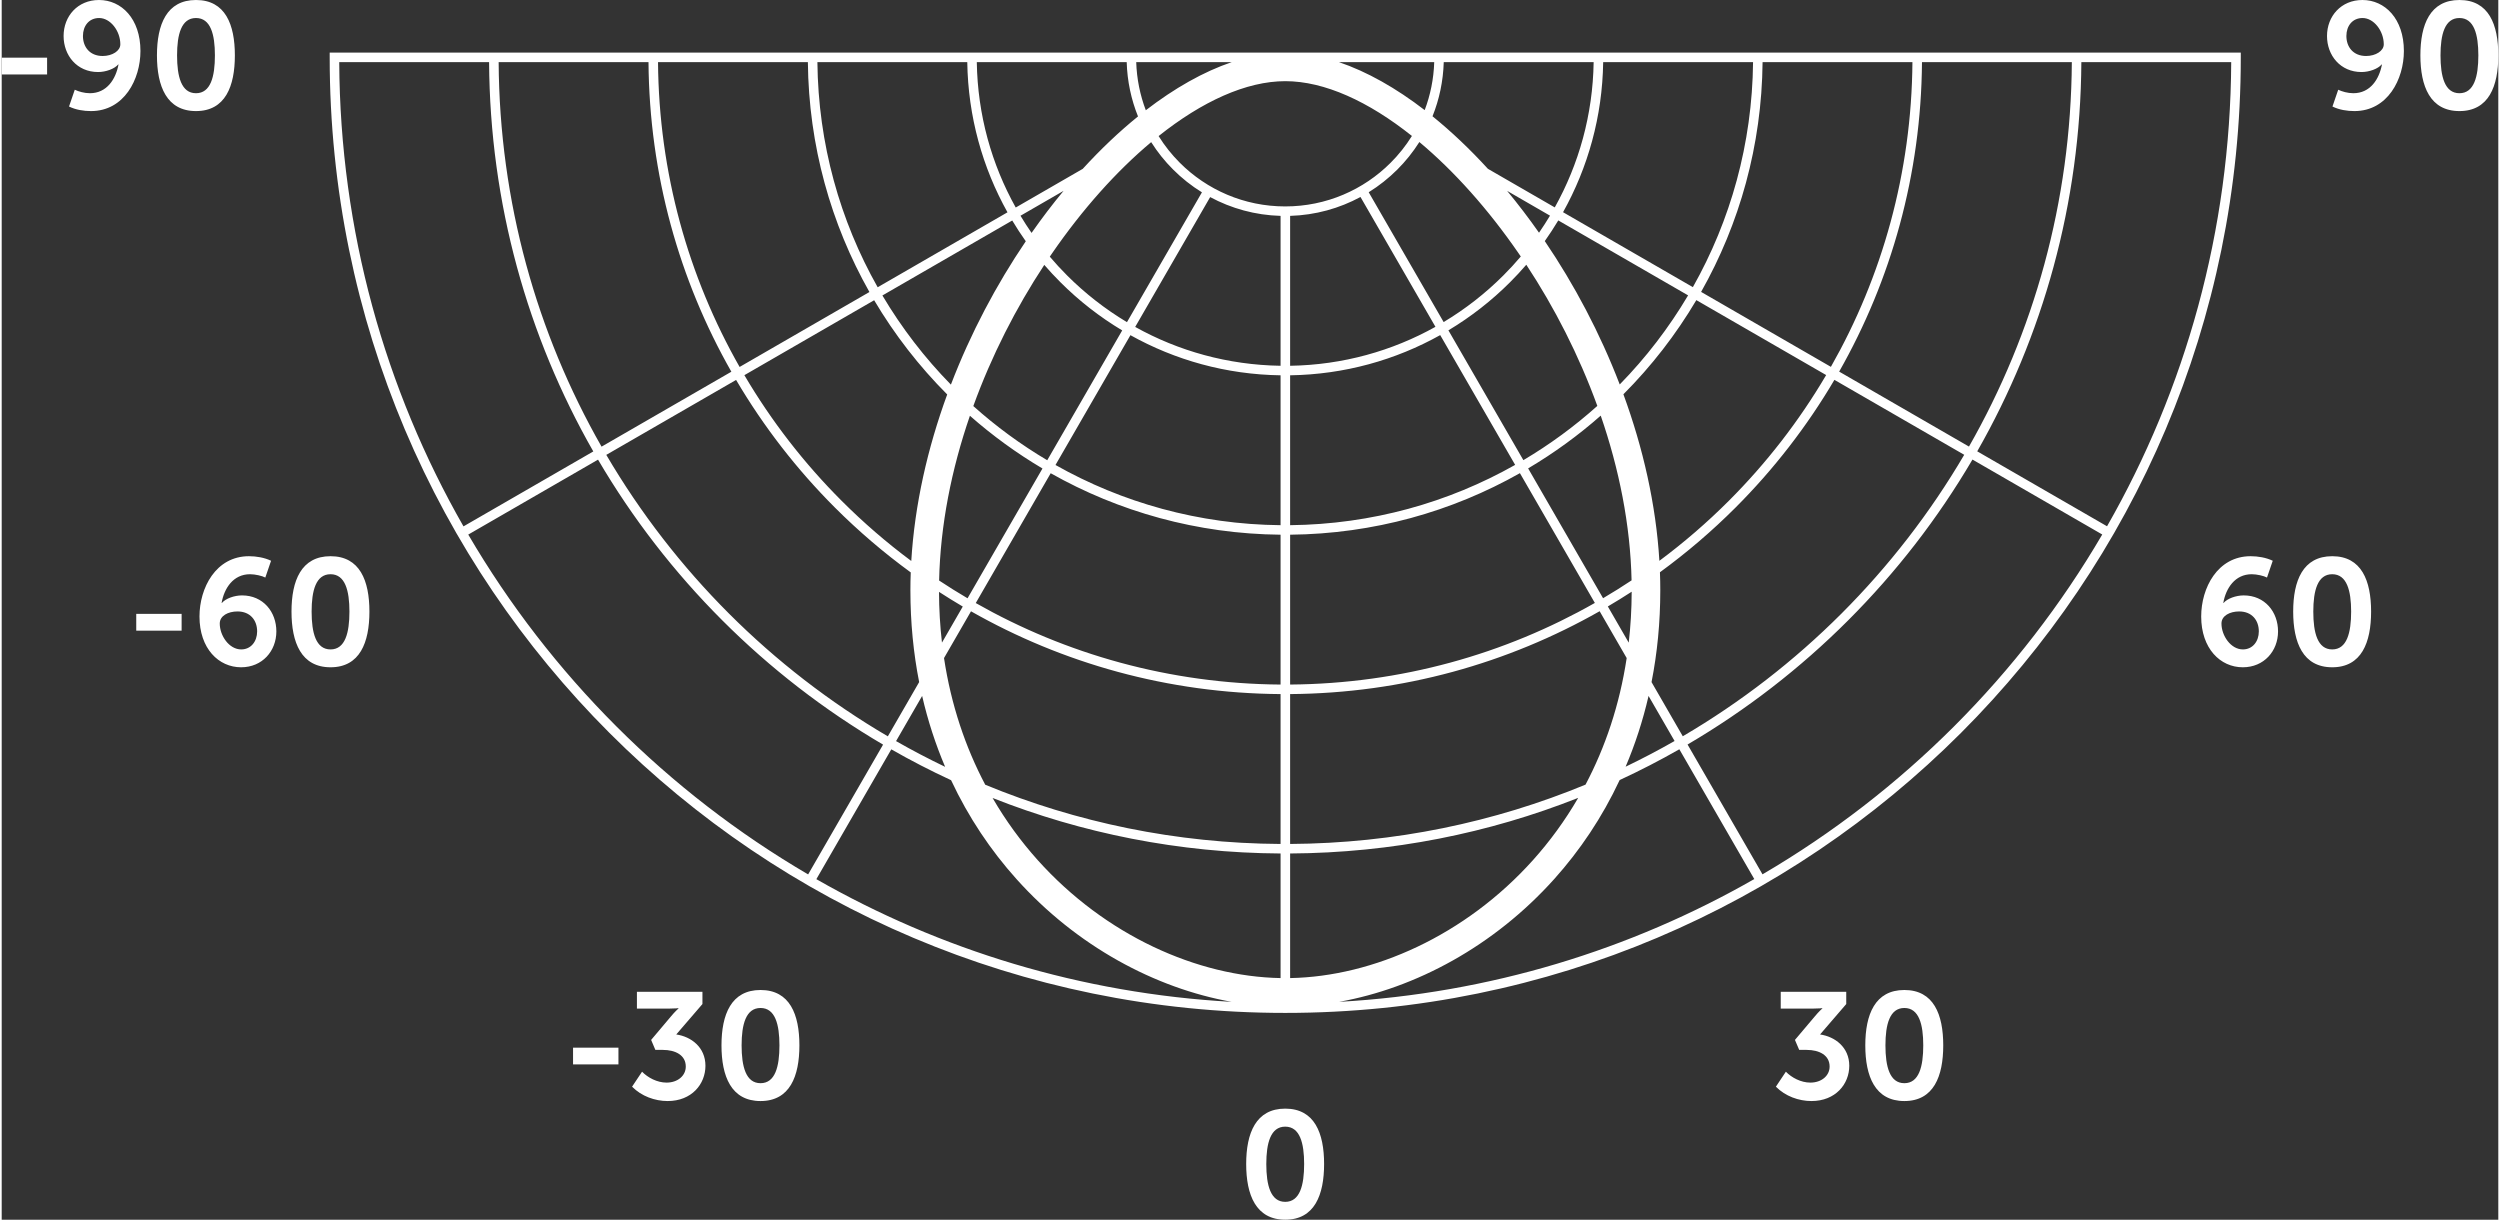 <?xml version="1.0" encoding="UTF-8"?> <!-- Creator: CorelDRAW 2017 --> <svg xmlns="http://www.w3.org/2000/svg" xmlns:xlink="http://www.w3.org/1999/xlink" xml:space="preserve" width="619px" height="302px" style="shape-rendering:geometricPrecision; text-rendering:geometricPrecision; image-rendering:optimizeQuality; fill-rule:evenodd; clip-rule:evenodd" viewBox="0 0 938.17 458.34"><rect x="0" y="0" width="938.17" height="458.34" fill="#333333" stroke="none"/> <defs> <style type="text/css"> <![CDATA[ .fil0 {fill:white;fill-rule:nonzero} ]]> </style> </defs> <g id="Слой_x0020_1">  <path class="fil0" d="M541.89 23.34c-0.21,7.18 -1.69,14.04 -4.22,20.36 7.09,5.74 14.08,12.37 20.82,19.74l25.12 14.5c9.04,-16.2 14.31,-34.8 14.61,-54.6l-56.33 0zm-59.57 435c11.03,0 14.61,-9.33 14.61,-20.93 0,-11.6 -3.58,-20.81 -14.61,-20.81 -11.03,0 -14.67,9.21 -14.67,20.81 0,11.6 3.64,20.93 14.67,20.93zm0 -6.71c-5.51,0 -7.11,-6.26 -7.11,-14.22 0,-7.84 1.6,-14.04 7.11,-14.04 5.52,0 7.11,6.2 7.11,14.04 0,7.96 -1.59,14.22 -7.11,14.22zm184.38 -43.28c3.52,3.58 8.59,5.4 13.36,5.4 9.04,0 14.22,-6.36 14.22,-13.25 0,-6.99 -5.4,-10.97 -10.98,-11.77l9.84 -11.43 0 -4.6 -24.62 0 0 6.31 12.05 0c2.33,0 3.59,-0.17 3.59,-0.17l0 0.11c0,0 -1.37,1.2 -2.9,3.07l-7.4 8.76 1.6 3.75 2.78 0c4.78,0 8.65,1.99 8.65,6.26 0,3.47 -3.08,6.03 -7.23,6.03 -3.58,0 -7.05,-1.88 -9.21,-4.1l-3.75 5.63zm48.28 5.4c11.03,0 14.61,-9.32 14.61,-20.92 0,-11.6 -3.58,-20.81 -14.61,-20.81 -11.04,0 -14.68,9.21 -14.68,20.81 0,11.6 3.64,20.92 14.68,20.92zm0 -6.71c-5.52,0 -7.11,-6.25 -7.11,-14.21 0,-7.85 1.59,-14.05 7.11,-14.05 5.51,0 7.1,6.2 7.1,14.05 0,7.96 -1.59,14.21 -7.1,14.21zm-500.28 -7.05l17.06 0 0 -6.31 -17.06 0 0 6.31zm22.18 8.36c3.52,3.58 8.58,5.4 13.36,5.4 9.04,0 14.21,-6.36 14.21,-13.25 0,-6.99 -5.4,-10.97 -10.97,-11.77l9.84 -11.43 0 -4.6 -24.62 0 0 6.31 12.05 0c2.33,0 3.58,-0.17 3.58,-0.17l0 0.11c0,0 -1.36,1.2 -2.9,3.07l-7.39 8.76 1.59 3.75 2.79 0c4.77,0 8.64,1.99 8.64,6.26 0,3.47 -3.07,6.03 -7.22,6.03 -3.58,0 -7.05,-1.88 -9.21,-4.1l-3.75 5.63zm48.27 5.4c11.03,0 14.61,-9.32 14.61,-20.92 0,-11.6 -3.58,-20.81 -14.61,-20.81 -11.03,0 -14.67,9.21 -14.67,20.81 0,11.6 3.64,20.92 14.67,20.92zm0 -6.71c-5.51,0 -7.11,-6.25 -7.11,-14.21 0,-7.85 1.6,-14.05 7.11,-14.05 5.52,0 7.11,6.2 7.11,14.05 0,7.96 -1.59,14.21 -7.11,14.21zm541.37 -175.4c0,12.11 7.22,19.11 15.63,19.11 7.96,0 13.25,-6.09 13.25,-13.48 0,-7.33 -4.95,-13.53 -12.91,-13.53 -2.9,0 -6.19,1.19 -7.56,2.84l-0.11 0c0.96,-5.51 4.38,-10.8 10.69,-10.8 1.93,0 4.6,0.62 5.74,1.25l2.16 -6.31c-2.5,-1.2 -5.57,-1.71 -8.3,-1.71 -12.51,0 -18.59,12 -18.59,22.63zm15.69 12.4c-4.61,0 -8.07,-5.23 -8.07,-9.73 0,-2.95 3.18,-4.54 6.65,-4.54 4.83,0 7.39,3.35 7.39,7.5 0,3.76 -2.33,6.77 -5.97,6.77zm33.55 6.71c11.03,0 14.61,-9.33 14.61,-20.93 0,-11.6 -3.58,-20.81 -14.61,-20.81 -11.03,0 -14.67,9.21 -14.67,20.81 0,11.6 3.64,20.93 14.67,20.93zm0 -6.71c-5.52,0 -7.11,-6.26 -7.11,-14.22 0,-7.84 1.59,-14.04 7.11,-14.04 5.51,0 7.11,6.2 7.11,14.04 0,7.96 -1.6,14.22 -7.11,14.22zm-825.2 -7.05l17.05 0 0 -6.31 -17.05 0 0 6.31zm23.76 -5.35c0,12.11 7.22,19.11 15.64,19.11 7.96,0 13.25,-6.09 13.25,-13.48 0,-7.33 -4.95,-13.53 -12.91,-13.53 -2.9,0 -6.2,1.19 -7.56,2.84l-0.11 0c0.96,-5.51 4.37,-10.8 10.69,-10.8 1.93,0 4.6,0.62 5.74,1.25l2.16 -6.31c-2.5,-1.2 -5.57,-1.71 -8.3,-1.71 -12.51,0 -18.6,12 -18.6,22.63zm15.7 12.4c-4.61,0 -8.08,-5.23 -8.08,-9.73 0,-2.95 3.19,-4.54 6.66,-4.54 4.83,0 7.39,3.35 7.39,7.5 0,3.76 -2.33,6.77 -5.97,6.77zm33.55 6.71c11.03,0 14.61,-9.33 14.61,-20.93 0,-11.6 -3.58,-20.81 -14.61,-20.81 -11.03,0 -14.67,9.21 -14.67,20.81 0,11.6 3.64,20.93 14.67,20.93zm0 -6.71c-5.52,0 -7.11,-6.26 -7.11,-14.22 0,-7.84 1.59,-14.04 7.11,-14.04 5.51,0 7.1,6.2 7.1,14.04 0,7.96 -1.59,14.22 -7.1,14.22zm752.28 -204.01c2.56,1.25 5.52,1.71 8.25,1.71 12.51,0 18.59,-12 18.59,-22.58 0,-12.16 -7.16,-19.16 -15.58,-19.16 -8.02,0 -13.31,6.09 -13.31,13.53 0,7.28 5.01,13.54 12.97,13.54 2.9,0 6.2,-1.2 7.56,-2.85l0.12 0c-1.03,5.52 -4.38,10.81 -10.75,10.81 -2.11,0 -4.27,-0.63 -5.69,-1.31l-2.16 6.31zm12.62 -18.99c-4.83,0 -7.39,-3.41 -7.39,-7.51 0,-3.81 2.28,-6.76 6.09,-6.76 4.2,0 7.96,4.83 7.96,9.89 0,2.45 -3.02,4.38 -6.66,4.38zm35.09 20.7c11.03,0 14.61,-9.33 14.61,-20.93 0,-11.6 -3.58,-20.81 -14.61,-20.81 -11.03,0 -14.67,9.21 -14.67,20.81 0,11.6 3.64,20.93 14.67,20.93zm0 -6.71c-5.52,0 -7.11,-6.26 -7.11,-14.22 0,-7.85 1.59,-14.04 7.11,-14.04 5.51,0 7.11,6.19 7.11,14.04 0,7.96 -1.6,14.22 -7.11,14.22zm-923.56 -7.05l17.06 0 0 -6.32 -17.06 0 0 6.32zm25.3 12.05c2.56,1.25 5.52,1.71 8.25,1.71 12.51,0 18.59,-12 18.59,-22.58 0,-12.16 -7.16,-19.16 -15.58,-19.16 -8.02,0 -13.3,6.09 -13.3,13.53 0,7.28 5,13.54 12.96,13.54 2.9,0 6.2,-1.2 7.56,-2.85l0.12 0c-1.03,5.52 -4.38,10.81 -10.75,10.81 -2.1,0 -4.26,-0.63 -5.69,-1.31l-2.16 6.31zm12.63 -18.99c-4.84,0 -7.4,-3.41 -7.4,-7.51 0,-3.81 2.28,-6.76 6.09,-6.76 4.21,0 7.96,4.83 7.96,9.89 0,2.45 -3.01,4.38 -6.65,4.38zm35.08 20.7c11.03,0 14.61,-9.33 14.61,-20.93 0,-11.6 -3.58,-20.81 -14.61,-20.81 -11.03,0 -14.67,9.21 -14.67,20.81 0,11.6 3.64,20.93 14.67,20.93zm0 -6.71c-5.52,0 -7.11,-6.26 -7.11,-14.22 0,-7.85 1.59,-14.04 7.11,-14.04 5.52,0 7.11,6.19 7.11,14.04 0,7.96 -1.59,14.22 -7.11,14.22zm429.48 -11.69c10.6,3.59 21.51,9.77 32.24,18.04 2.13,-5.64 3.38,-11.7 3.58,-18.04l-35.82 0zm63.22 48.39c4.12,4.98 8.13,10.23 11.98,15.72 1.44,-2.09 2.82,-4.23 4.13,-6.41l-16.11 -9.31zm14.15 18.87c11.05,16.28 20.75,34.56 28.16,53.87 9.84,-10.06 18.48,-21.3 25.69,-33.48l-48.78 -28.16c-1.6,2.66 -3.29,5.25 -5.07,7.77zm29.54 57.56c7.39,20.17 12.24,41.39 13.52,62.58 9.23,-6.87 17.95,-14.4 26.07,-22.52 14.1,-14.1 26.42,-29.98 36.6,-47.28l-48.78 -28.16c-7.65,12.93 -16.87,24.81 -27.41,35.38zm13.73 66.88c0.09,2.26 0.13,4.52 0.13,6.78 0,12.14 -1.15,23.65 -3.29,34.5l11.74 20.35c21.82,-12.8 41.85,-28.32 59.63,-46.1 17.79,-17.79 33.32,-37.84 46.13,-59.67l-48.78 -28.16c-10.34,17.56 -22.85,33.69 -37.17,48.01 -8.81,8.81 -18.3,16.93 -28.39,24.29zm-4.28 46.48c-2.16,9.38 -5.07,18.25 -8.62,26.59 6.26,-3.01 12.39,-6.23 18.4,-9.66l-9.78 -16.93zm-10.86 31.61c-6.56,14.03 -14.95,26.46 -24.57,37.18 -22.63,25.24 -52.12,41.03 -80.85,46.16 56.55,-3.18 109.57,-19.57 156.01,-46.14l-28.16 -48.77c-7.29,4.16 -14.77,8.02 -22.43,11.57zm-145.8 83.34c-28.74,-5.12 -58.25,-20.91 -80.88,-46.16 -9.61,-10.71 -17.99,-23.12 -24.55,-37.13 -7.67,-3.55 -15.17,-7.42 -22.47,-11.59l-28.16 48.78c46.46,26.57 99.5,42.95 156.06,46.1zm-107.67 -88.31c-3.55,-8.35 -6.47,-17.23 -8.64,-26.64l-9.8 16.97c6.02,3.44 12.17,6.66 18.44,9.67zm-9.76 -31.85c-2.14,-10.85 -3.29,-22.36 -3.29,-34.49 0,-2.24 0.04,-4.48 0.13,-6.72 -10.12,-7.37 -19.64,-15.52 -28.48,-24.35 -14.31,-14.31 -26.82,-30.43 -37.15,-47.98l-48.78 28.16c12.81,21.82 28.33,41.86 46.11,59.64 17.79,17.79 37.85,33.32 59.69,46.13l11.77 -20.39zm-2.96 -45.51c1.28,-21.19 6.12,-42.41 13.5,-62.57 -10.55,-10.58 -19.79,-22.48 -27.45,-35.41l-48.77 28.16c10.17,17.28 22.48,33.15 36.58,47.24 8.14,8.14 16.88,15.7 26.14,22.58zm14.89 -66.27c7.4,-19.31 17.09,-37.58 28.14,-53.87 -1.8,-2.53 -3.5,-5.13 -5.09,-7.8l-48.79 28.17c7.23,12.19 15.88,23.44 25.74,33.5zm30.31 -57.01c3.86,-5.52 7.88,-10.8 12.03,-15.8l-16.19 9.35c1.32,2.2 2.7,4.35 4.16,6.45zm19.23 -24.07c6.72,-7.35 13.69,-13.97 20.77,-19.7 -2.55,-6.34 -4.04,-13.21 -4.25,-20.41l-56.33 0c0.3,19.82 5.58,38.43 14.63,54.64l25.18 -14.53zm23.7 -22.02c10.76,-8.29 21.69,-14.49 32.31,-18.09l-35.91 0c0.2,6.36 1.46,12.44 3.6,18.09zm140.09 53.76c-11.42,-16.57 -24.22,-30.89 -37.29,-41.82 -2.37,3.74 -5.15,7.21 -8.26,10.32 -3.25,3.25 -6.87,6.12 -10.78,8.55l28.16 48.78c8.19,-4.91 15.72,-10.8 22.43,-17.51 2.29,-2.28 4.47,-4.66 6.56,-7.12l-0.82 -1.2zm-40.09 -44.1c-16.29,-12.98 -32.86,-20.59 -47.57,-20.59 -14.71,0 -31.31,7.63 -47.62,20.63 2.27,3.65 4.95,7.01 7.97,10.03 10.14,10.14 24.14,16.41 39.61,16.41 15.47,0 29.48,-6.27 39.61,-16.41 3.04,-3.03 5.72,-6.41 8,-10.07zm-97.98 2.32c-13.06,10.93 -25.84,25.24 -37.24,41.78l-0.86 1.26c2.07,2.44 4.25,4.8 6.51,7.06 6.73,6.73 14.28,12.63 22.49,17.55l28.17 -48.79c-3.95,-2.43 -7.58,-5.32 -10.84,-8.58 -3.11,-3.1 -5.87,-6.55 -8.23,-10.28zm-40.17 46.13c-10.6,16.1 -19.81,34.11 -26.67,53.05 8.55,7.65 17.85,14.48 27.78,20.36l28.17 -48.79c-8.48,-5.07 -16.29,-11.17 -23.23,-18.12 -2.1,-2.09 -4.11,-4.26 -6.05,-6.5zm-27.95 56.7c-6.9,20.05 -11.12,41.06 -11.57,61.91 3.49,2.31 7.06,4.54 10.68,6.67l28.16 -48.77c-9.72,-5.75 -18.85,-12.4 -27.27,-19.81zm-11.61 66.17c0.02,6.55 0.4,12.91 1.11,19.07l7.82 -13.55c-3.02,-1.78 -6,-3.62 -8.93,-5.52zm1.88 24.87c2.67,17.68 8.09,33.59 15.49,47.6 34.23,14.14 71.7,22.03 110.98,22.26l0 -56.32c-42.28,-0.3 -81.96,-11.57 -116.33,-31.11l-10.14 17.57zm18.25 52.58c4.95,8.54 10.66,16.32 16.93,23.32 25.41,28.32 60.02,43.79 91.29,44.36l0 -46.82c-38.19,-0.22 -74.69,-7.6 -108.22,-20.86zm111.81 67.68c31.27,-0.57 65.88,-16.04 91.29,-44.36 6.28,-7.01 12,-14.8 16.96,-23.36 -33.54,13.28 -70.05,20.67 -108.25,20.9l0 46.82zm111.01 -72.7c7.39,-14 12.79,-29.89 15.46,-47.56l-10.16 -17.6c-34.36,19.54 -74.03,30.83 -116.31,31.14l0 56.32c39.29,-0.24 76.77,-8.15 111.01,-22.3zm16.23 -53.35c0.71,-6.18 1.09,-12.56 1.11,-19.14 -2.94,1.91 -5.93,3.76 -8.96,5.54l7.85 13.6zm1.07 -23.4c-0.45,-20.85 -4.68,-41.86 -11.59,-61.91 -8.43,7.43 -17.56,14.07 -27.28,19.83l28.16 48.78c3.64,-2.14 7.21,-4.38 10.71,-6.7zm-12.87 -65.56c-6.87,-18.94 -16.08,-36.95 -26.69,-53.05 -1.95,2.26 -3.98,4.45 -6.09,6.56 -6.94,6.94 -14.72,13.02 -23.18,18.09l28.17 48.78c9.93,-5.88 19.24,-12.72 27.79,-20.38zm-89 -78.51c-7.91,4.28 -16.89,6.81 -26.44,7.1l0 56.33c19.8,-0.31 38.41,-5.59 54.61,-14.64l-28.17 -48.79zm-30.03 7.1c-9.55,-0.27 -18.54,-2.8 -26.46,-7.06l-28.17 48.79c16.21,9.04 34.82,14.3 54.63,14.6l0 -56.33zm-102.62 -1.34c-9.36,-16.75 -14.81,-35.97 -15.11,-56.44l-56.32 0c0.31,30.73 8.5,59.57 22.65,84.6l48.78 -28.16zm102.62 61.25c-20.46,-0.29 -39.68,-5.73 -56.42,-15.08l-28.16 48.78c25.02,14.14 53.86,22.32 84.58,22.62l0 -56.32zm59.99 -15.11c-16.73,9.35 -35.95,14.8 -56.4,15.11l0 56.32c30.71,-0.32 59.54,-8.51 84.56,-22.66l-28.16 -48.77zm61.24 -102.58c-0.3,20.46 -5.74,39.67 -15.08,56.4l48.78 28.16c14.13,-25.02 22.31,-53.85 22.62,-84.56l-56.32 0zm59.9 0c-0.31,31.37 -8.66,60.8 -23.1,86.35l48.77 28.16c19.23,-33.83 30.33,-72.89 30.64,-114.51l-56.31 0zm-91.19 154.46c-25.54,14.45 -54.98,22.82 -86.35,23.13l0 56.31c41.62,-0.32 80.68,-11.43 114.51,-30.67l-28.16 -48.77zm-89.94 23.13c-31.37,-0.3 -60.82,-8.66 -86.38,-23.1l-28.16 48.78c33.85,19.23 72.91,30.33 114.54,30.63l0 -56.31zm-154.5 -91.2c-14.45,-25.56 -22.82,-55.01 -23.13,-86.39l-56.31 0c0.31,41.64 11.41,80.71 30.66,114.55l48.78 -28.16zm-51.88 29.95c-19.55,-34.36 -30.83,-74.05 -31.14,-116.34l-56.31 0c0.31,52.55 14.33,101.85 38.67,144.5l48.78 -28.16zm447.41 -116.34c-0.31,42.28 -11.59,81.94 -31.12,116.3l48.78 28.17c24.32,-42.65 38.34,-91.94 38.65,-144.47l-56.31 0zm59.89 0c-0.31,53.19 -14.5,103.09 -39.13,146.26l48.78 28.16c29.42,-51.46 46.35,-110.97 46.66,-174.42l-56.31 0zm-40.92 149.35c-12.97,22.11 -28.69,42.4 -46.7,60.41 -17.99,18 -38.27,33.71 -60.36,46.67l28.16 48.78c26.36,-15.44 50.56,-34.17 72.02,-55.63 21.48,-21.48 40.22,-45.69 55.65,-72.07l-48.77 -28.16zm-409.37 107.12c-22.12,-12.97 -42.42,-28.69 -60.43,-46.71 -18,-18 -33.72,-38.28 -46.68,-60.38l-48.77 28.16c15.43,26.37 34.16,50.57 55.63,72.04 21.48,21.48 45.7,40.22 72.09,55.66l28.16 -48.77zm-108.89 -110.17c-24.65,-43.18 -38.85,-93.1 -39.16,-146.3l-56.31 0c0.31,63.46 17.25,122.99 46.69,174.46l48.78 -28.16zm-97.27 -149.88l357.32 0 359.04 0 0 1.79c0,99.16 -40.2,188.93 -105.18,253.9 -64.97,64.98 -154.74,105.18 -253.9,105.18 -99.15,0 -188.92,-40.2 -253.9,-105.18 -64.98,-64.97 -105.17,-154.74 -105.17,-253.9l0 -1.79 1.79 0z"></path> </g> </svg> 